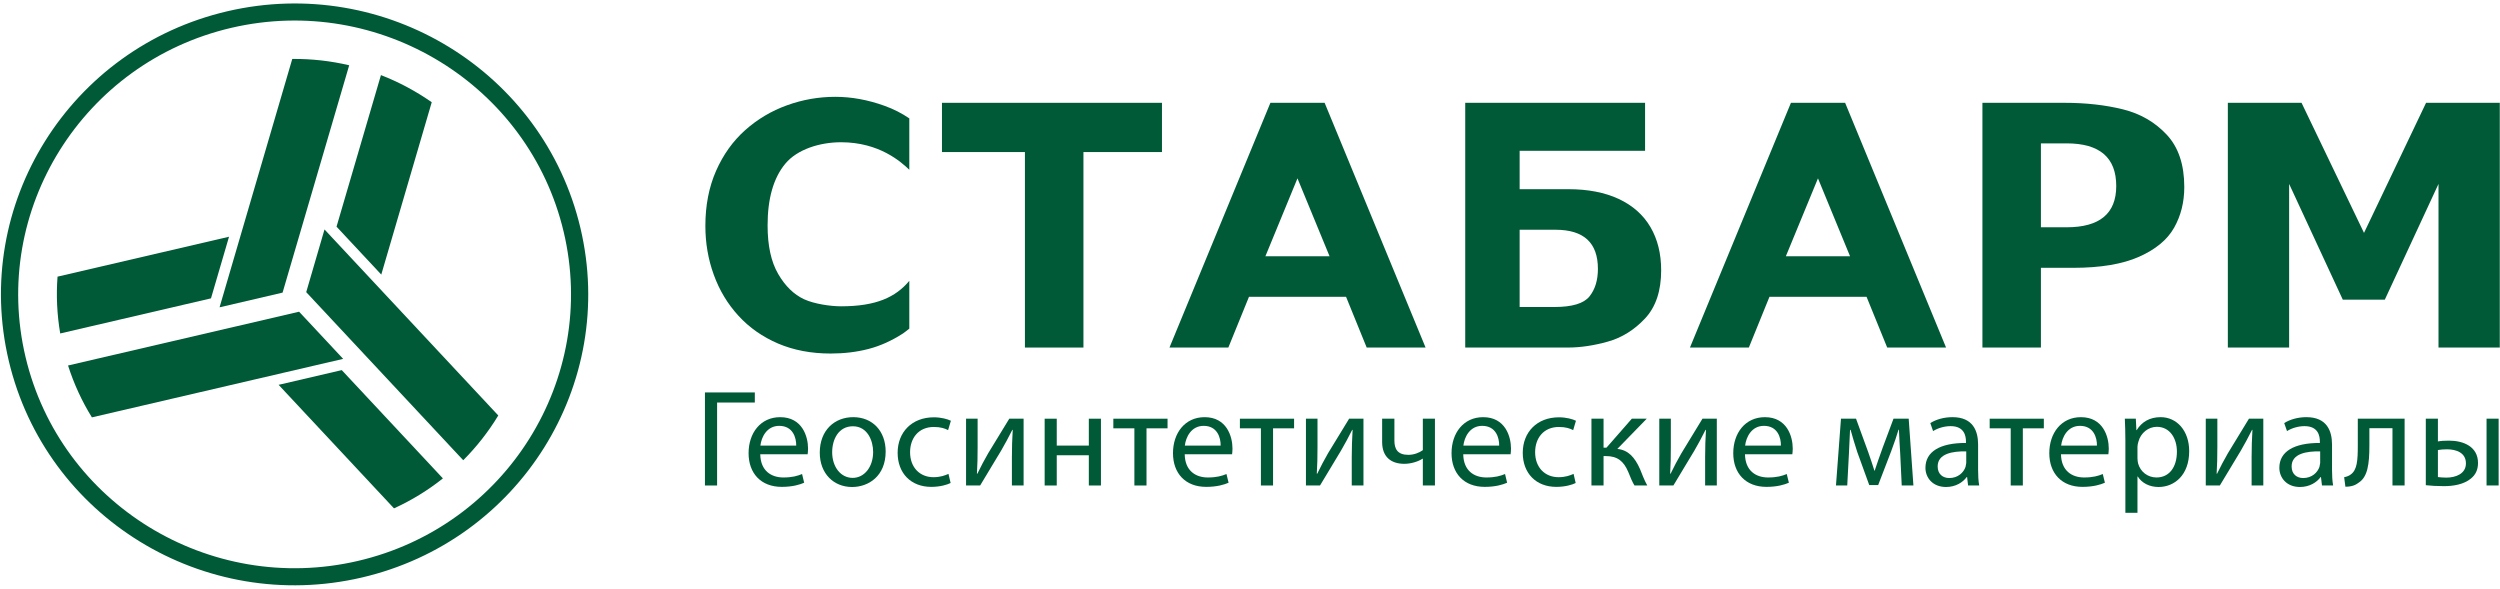 <svg width="688" height="162" viewBox="0 0 688 162" fill="none" xmlns="http://www.w3.org/2000/svg">
<path fill-rule="evenodd" clip-rule="evenodd" d="M98.482 154.371C57.651 163.879 16.62 138.711 7.03 98.264C-2.567 57.813 22.834 17.174 63.661 7.66C104.492 -1.848 145.526 23.326 155.117 63.777C164.721 104.228 139.31 144.867 98.482 154.371ZM62.581 3.096C19.147 13.216 -7.792 56.301 2.423 99.337C12.632 142.367 56.122 169.055 99.559 158.938C142.997 148.821 169.932 105.734 159.724 62.704C149.515 19.668 106.019 -7.016 62.581 3.096Z" fill="#005A37"/>
<path fill-rule="evenodd" clip-rule="evenodd" d="M104.836 20.667L92.615 62.38L104.926 75.564L118.813 28.134C114.482 25.109 109.788 22.59 104.836 20.667Z" fill="#005A37"/>
<path fill-rule="evenodd" clip-rule="evenodd" d="M77.768 80.524L96.098 17.965C91.02 16.767 85.77 16.171 80.433 16.222L60.424 84.571L77.768 80.524Z" fill="#005A37"/>
<path fill-rule="evenodd" clip-rule="evenodd" d="M63.028 65.148L15.834 76.134C15.446 81.267 15.673 86.507 16.572 91.769L58.062 82.107L63.028 65.148Z" fill="#005A37"/>
<path fill-rule="evenodd" clip-rule="evenodd" d="M82.313 85.783L18.727 100.584C20.354 105.692 22.567 110.464 25.292 114.86L94.436 98.761L82.313 85.783Z" fill="#005A37"/>
<path fill-rule="evenodd" clip-rule="evenodd" d="M84.272 80.399L127.481 126.656C131.19 122.938 134.422 118.804 137.126 114.338L89.305 63.145L84.272 80.399Z" fill="#005A37"/>
<path fill-rule="evenodd" clip-rule="evenodd" d="M76.672 105.904L108.429 139.9C113.304 137.68 117.806 134.898 121.885 131.655L94.051 101.856L76.672 105.904Z" fill="#005A37"/>
<path fill-rule="evenodd" clip-rule="evenodd" d="M282.058 41.845H259.228V28.294H319.773V41.845H298.163V95.646H282.058V41.845Z" fill="#005A37"/>
<path fill-rule="evenodd" clip-rule="evenodd" d="M357.063 49.081L348.235 70.529H365.899L357.063 49.081ZM343.716 81.687L338.04 95.643H321.841L349.617 28.294H364.535L392.317 95.643H376.114L370.438 81.687H343.716Z" fill="#005A37"/>
<path fill-rule="evenodd" clip-rule="evenodd" d="M418.204 63.226V84.485H427.801C432.652 84.485 435.858 83.517 437.42 81.582C438.97 79.65 439.746 77.112 439.746 73.987C439.746 66.809 435.858 63.226 428.091 63.226H418.204ZM418.204 41.509V52.064H431.627C437.016 52.064 441.641 52.965 445.478 54.75C449.314 56.551 452.219 59.118 454.198 62.482C456.168 65.838 457.152 69.811 457.152 74.381C457.152 80.069 455.673 84.485 452.697 87.664C449.731 90.823 446.308 92.944 442.434 94.024C438.572 95.104 434.93 95.643 431.523 95.643H403.23V28.294H452.723V41.509H418.204Z" fill="#005A37"/>
<path fill-rule="evenodd" clip-rule="evenodd" d="M500.306 49.081L491.465 70.529H509.136L500.306 49.081ZM486.953 81.687L481.283 95.643H465.077L492.866 28.294H507.777L535.556 95.643H519.357L513.678 81.687H486.953Z" fill="#005A37"/>
<path fill-rule="evenodd" clip-rule="evenodd" d="M561.66 62.547H568.73C577.842 62.547 582.39 58.766 582.39 51.19C582.39 43.368 577.842 39.456 568.73 39.456H561.66V62.547ZM561.66 73.705V95.646H545.563V28.294H568.177C574.051 28.294 579.392 28.897 584.221 30.088C589.044 31.287 593.065 33.617 596.286 37.071C599.511 40.519 601.115 45.326 601.115 51.478C601.115 55.647 600.177 59.378 598.305 62.688C596.431 65.992 593.213 68.651 588.646 70.673C584.088 72.689 578.049 73.705 570.532 73.705H561.66Z" fill="#005A37"/>
<path fill-rule="evenodd" clip-rule="evenodd" d="M650.576 64.088L667.655 28.294H687.939V95.646H671.077V50.613L656.302 82.466H644.737L629.968 50.613V95.646H613.103V28.294H633.384L650.576 64.088Z" fill="#005A37"/>
<path fill-rule="evenodd" clip-rule="evenodd" d="M250.242 77.29C246.5 81.77 241.146 84.296 231.458 84.296C228.544 84.296 224.094 83.648 221.28 82.35C218.477 81.049 216.094 78.733 214.156 75.397C212.212 72.067 211.242 67.619 211.242 62.04C211.242 54.612 212.873 48.937 216.142 45.018C219.413 41.102 225.584 39.147 231.458 39.147C241.938 39.147 247.91 44.489 250.242 46.717V32.578C248.224 31.204 245.956 30.024 243.378 29.105C238.817 27.464 234.324 26.646 229.864 26.646C225.293 26.646 220.861 27.425 216.582 28.976C212.28 30.524 208.447 32.812 205.071 35.818C201.69 38.833 199.018 42.573 197.055 47.034C195.092 51.501 194.118 56.542 194.118 62.165C194.118 66.863 194.878 71.346 196.431 75.608C197.967 79.867 200.231 83.629 203.22 86.897C206.206 90.163 209.848 92.704 214.131 94.544C218.433 96.377 223.245 97.293 228.612 97.293C232.328 97.293 235.796 96.873 239.021 96.031C242.243 95.194 245.419 93.762 248.537 91.746C249.113 91.374 249.676 90.859 250.242 90.439V77.29Z" fill="#005A37"/>
<path fill-rule="evenodd" clip-rule="evenodd" d="M207.727 108V110.777H197.345V133.607H194V108H207.727Z" fill="#005A37"/>
<path fill-rule="evenodd" clip-rule="evenodd" d="M219.119 122.626C219.151 120.504 218.234 117.194 214.437 117.194C211.024 117.194 209.526 120.309 209.262 122.626H219.119ZM209.222 125.015C209.301 129.543 212.214 131.4 215.595 131.4C218.01 131.4 219.46 130.979 220.734 130.452L221.303 132.844C220.113 133.376 218.082 133.987 215.126 133.987C209.422 133.987 206.01 130.262 206.01 124.717C206.01 119.171 209.301 114.805 214.701 114.805C220.761 114.805 222.376 120.086 222.376 123.464C222.376 124.15 222.3 124.682 222.26 125.015H209.222Z" fill="#005A37"/>
<path fill-rule="evenodd" clip-rule="evenodd" d="M229.014 124.449C229.014 128.476 231.353 131.512 234.649 131.512C237.87 131.512 240.288 128.515 240.288 124.372C240.288 121.262 238.71 117.31 234.722 117.31C230.74 117.31 229.014 120.956 229.014 124.449ZM243.733 124.258C243.733 131.06 238.983 134.024 234.493 134.024C229.474 134.024 225.601 130.377 225.601 124.564C225.601 118.409 229.667 114.801 234.809 114.801C240.133 114.801 243.733 118.639 243.733 124.258Z" fill="#005A37"/>
<path fill-rule="evenodd" clip-rule="evenodd" d="M261.61 132.92C260.717 133.377 258.761 133.988 256.278 133.988C250.675 133.988 247.03 130.226 247.03 124.603C247.03 118.944 250.943 114.842 257.004 114.842C259.002 114.842 260.756 115.333 261.686 115.793L260.913 118.373C260.111 117.92 258.846 117.5 257.004 117.5C252.749 117.5 250.455 120.616 250.455 124.449C250.455 128.707 253.202 131.325 256.887 131.325C258.806 131.325 260.064 130.834 261.021 130.413L261.61 132.92Z" fill="#005A37"/>
<path fill-rule="evenodd" clip-rule="evenodd" d="M269.041 115.226V122.972C269.041 125.893 269 127.717 268.852 130.341L268.968 130.377C270.074 128.13 270.73 126.844 271.96 124.717L277.753 115.226H281.694V133.607H278.474V125.818C278.474 122.818 278.545 121.262 278.705 118.297H278.59C277.4 120.655 276.595 122.135 275.522 123.992C273.755 126.844 271.72 130.377 269.733 133.607H265.86V115.226H269.041Z" fill="#005A37"/>
<path fill-rule="evenodd" clip-rule="evenodd" d="M290.817 115.226V122.626H299.645V115.226H302.979V133.607H299.645V125.286H290.817V133.607H287.489V115.226H290.817Z" fill="#005A37"/>
<path fill-rule="evenodd" clip-rule="evenodd" d="M321.308 115.226V117.877H315.519V133.607H312.182V117.877H306.391V115.226H321.308Z" fill="#005A37"/>
<path fill-rule="evenodd" clip-rule="evenodd" d="M335.92 122.626C335.96 120.504 335.039 117.194 331.245 117.194C327.832 117.194 326.335 120.309 326.067 122.626H335.92ZM326.034 125.015C326.102 129.543 329.022 131.4 332.387 131.4C334.803 131.4 336.268 130.979 337.526 130.452L338.107 132.844C336.921 133.376 334.89 133.987 331.934 133.987C326.222 133.987 322.806 130.262 322.806 124.717C322.806 119.171 326.102 114.805 331.513 114.805C337.57 114.805 339.181 120.086 339.181 123.464C339.181 124.15 339.105 124.682 339.068 125.015H326.034Z" fill="#005A37"/>
<path fill-rule="evenodd" clip-rule="evenodd" d="M356.131 115.226V117.877H350.344V133.607H347.003V117.877H341.219V115.226H356.131Z" fill="#005A37"/>
<path fill-rule="evenodd" clip-rule="evenodd" d="M362.576 115.226V122.972C362.576 125.893 362.536 127.717 362.384 130.341L362.5 130.377C363.614 128.13 364.259 126.844 365.485 124.717L371.28 115.226H375.226V133.607H372.001V125.818C372.001 122.818 372.09 121.262 372.237 118.297H372.121C370.931 120.655 370.134 122.135 369.053 123.992C367.295 126.844 365.26 130.377 363.265 133.607H359.396V115.226H362.576Z" fill="#005A37"/>
<path fill-rule="evenodd" clip-rule="evenodd" d="M383.741 115.226V121.262C383.741 123.575 384.619 125.174 387.574 125.174C389.032 125.174 390.531 124.642 391.564 123.881V115.226H394.896V133.607H391.564V126.234H391.48C390.211 127.071 388.224 127.642 386.461 127.642C382.933 127.642 380.364 125.853 380.364 121.634V115.226H383.741Z" fill="#005A37"/>
<path fill-rule="evenodd" clip-rule="evenodd" d="M412.573 122.626C412.61 120.504 411.7 117.194 407.895 117.194C404.478 117.194 402.988 120.309 402.72 122.626H412.573ZM402.684 125.015C402.752 129.543 405.676 131.4 409.044 131.4C411.46 131.4 412.917 130.979 414.188 130.452L414.76 132.844C413.571 133.376 411.544 133.987 408.588 133.987C402.872 133.987 399.464 130.262 399.464 124.717C399.464 119.171 402.752 114.805 408.163 114.805C414.22 114.805 415.826 120.086 415.826 123.464C415.826 124.15 415.758 124.682 415.714 125.015H402.684Z" fill="#005A37"/>
<path fill-rule="evenodd" clip-rule="evenodd" d="M433.623 132.92C432.75 133.377 430.787 133.988 428.296 133.988C422.704 133.988 419.062 130.226 419.062 124.603C419.062 118.944 422.972 114.842 429.025 114.842C431.02 114.842 432.782 115.333 433.703 115.793L432.934 118.373C432.124 117.92 430.866 117.5 429.025 117.5C424.762 117.5 422.468 120.616 422.468 124.449C422.468 128.707 425.223 131.325 428.912 131.325C430.827 131.325 432.093 130.834 433.05 130.413L433.623 132.92Z" fill="#005A37"/>
<path fill-rule="evenodd" clip-rule="evenodd" d="M441.297 115.226V123.198H442.102L449.079 115.226H453.182L445.091 123.54C448.083 123.845 449.884 125.818 451.342 129.114C451.848 130.341 452.488 132.122 453.329 133.607H449.813C449.308 132.81 448.659 131.361 448.083 129.845C446.821 126.88 445.091 125.515 441.95 125.515H441.297V133.607H437.965V115.226H441.297Z" fill="#005A37"/>
<path fill-rule="evenodd" clip-rule="evenodd" d="M459.814 115.226V122.972C459.814 125.893 459.778 127.717 459.626 130.341L459.741 130.377C460.851 128.13 461.504 126.844 462.733 124.717L468.518 115.226H472.467V133.607H469.251V125.818C469.251 122.818 469.323 121.262 469.483 118.297H469.363C468.181 120.655 467.373 122.135 466.303 123.992C464.536 126.844 462.497 130.377 460.515 133.607H456.634V115.226H459.814Z" fill="#005A37"/>
<path fill-rule="evenodd" clip-rule="evenodd" d="M490.104 122.626C490.152 120.504 489.231 117.194 485.433 117.194C482.021 117.194 480.522 120.309 480.258 122.626H490.104ZM480.218 125.015C480.298 129.543 483.198 131.4 486.583 131.4C489.003 131.4 490.46 130.979 491.717 130.452L492.299 132.844C491.101 133.376 489.074 133.987 486.122 133.987C480.411 133.987 476.993 130.262 476.993 124.717C476.993 119.171 480.298 114.805 485.705 114.805C491.754 114.805 493.364 120.086 493.364 123.464C493.364 124.15 493.284 124.682 493.248 125.015H480.218Z" fill="#005A37"/>
<path fill-rule="evenodd" clip-rule="evenodd" d="M506.638 115.226H510.78L514.153 124.483C514.613 125.853 515.423 128.095 515.839 129.54H515.911C516.34 128.174 517.377 125.25 518.098 123.238L521.091 115.226H525.273L526.57 133.607H523.354L522.937 124.829C522.817 122.852 522.669 120.504 522.588 118.257H522.468C521.975 119.932 521.479 121.413 520.438 124.221L516.873 133.491H514.417L511.125 124.413C510.548 122.667 509.747 120.003 509.286 118.297H509.13C509.054 120.46 508.937 122.896 508.822 124.909L508.361 133.607H505.261L506.638 115.226Z" fill="#005A37"/>
<path fill-rule="evenodd" clip-rule="evenodd" d="M541.11 124.218C537.426 124.151 533.244 124.79 533.244 128.361C533.244 130.532 534.714 131.556 536.437 131.556C538.847 131.556 540.389 130.036 540.918 128.48L541.11 127.416V124.218ZM541.616 133.607L541.348 131.286H541.231C540.197 132.726 538.202 134.02 535.555 134.02C531.798 134.02 529.88 131.401 529.88 128.742C529.88 124.297 533.873 121.869 541.034 121.905V121.524C541.034 120.008 540.606 117.274 536.813 117.274C535.098 117.274 533.292 117.806 531.986 118.635L531.221 116.437C532.759 115.445 534.978 114.801 537.318 114.801C542.994 114.801 544.371 118.635 544.371 122.322V129.203C544.371 130.79 544.439 132.353 544.68 133.607H541.616Z" fill="#005A37"/>
<path fill-rule="evenodd" clip-rule="evenodd" d="M562.463 115.226V117.877H556.683V133.607H553.347V117.877H547.559V115.226H562.463Z" fill="#005A37"/>
<path fill-rule="evenodd" clip-rule="evenodd" d="M577.076 122.626C577.124 120.504 576.202 117.194 572.406 117.194C568.992 117.194 567.495 120.309 567.227 122.626H577.076ZM567.182 125.015C567.267 129.543 570.171 131.4 573.555 131.4C575.966 131.4 577.429 130.979 578.687 130.452L579.267 132.844C578.073 133.376 576.039 133.987 573.09 133.987C567.382 133.987 563.966 130.262 563.966 124.717C563.966 119.171 567.267 114.805 572.67 114.805C578.722 114.805 580.336 120.086 580.336 123.464C580.336 124.15 580.256 124.682 580.221 125.015H567.182Z" fill="#005A37"/>
<path fill-rule="evenodd" clip-rule="evenodd" d="M588.231 126.119C588.231 126.616 588.315 127.068 588.391 127.492C589.004 129.81 591.035 131.401 593.454 131.401C597.015 131.401 599.086 128.515 599.086 124.297C599.086 120.616 597.139 117.46 593.563 117.46C591.271 117.46 589.12 119.091 588.471 121.603C588.351 122.024 588.231 122.515 588.231 122.969V126.119ZM584.903 121.222C584.903 118.873 584.827 116.969 584.754 115.226H587.779L587.934 118.373H588.015C589.389 116.135 591.579 114.801 594.604 114.801C599.086 114.801 602.467 118.567 602.467 124.151C602.467 130.758 598.397 134.02 594.027 134.02C591.579 134.02 589.433 132.956 588.315 131.135H588.231V141.127H584.903V121.222Z" fill="#005A37"/>
<path fill-rule="evenodd" clip-rule="evenodd" d="M610.214 115.226V122.972C610.214 125.893 610.17 127.717 610.021 130.341L610.13 130.377C611.243 128.13 611.904 126.844 613.125 124.717L618.91 115.226H622.863V133.607H619.643V125.818C619.643 122.818 619.719 121.262 619.871 118.297H619.759C618.573 120.655 617.768 122.135 616.691 123.992C614.928 126.844 612.897 130.377 610.899 133.607H607.029V115.226H610.214Z" fill="#005A37"/>
<path fill-rule="evenodd" clip-rule="evenodd" d="M638.511 124.218C634.83 124.151 630.653 124.79 630.653 128.361C630.653 130.532 632.115 131.556 633.829 131.556C636.245 131.556 637.782 130.036 638.316 128.48L638.511 127.416V124.218ZM639.009 133.607L638.731 131.286H638.632C637.595 132.726 635.592 134.02 632.956 134.02C629.195 134.02 627.276 131.401 627.276 128.742C627.276 124.297 631.266 121.869 638.427 121.905V121.524C638.427 120.008 638.011 117.274 634.214 117.274C632.496 117.274 630.689 117.806 629.387 118.635L628.618 116.437C630.152 115.445 632.379 114.801 634.714 114.801C640.395 114.801 641.772 118.635 641.772 122.322V129.203C641.772 130.79 641.848 132.353 642.076 133.607H639.009Z" fill="#005A37"/>
<path fill-rule="evenodd" clip-rule="evenodd" d="M661.748 115.226V133.607H658.408V117.841H652.055V122.626C652.055 127.793 651.55 131.249 649.135 132.81C648.214 133.527 647.184 133.943 645.454 133.943L645.113 131.325C645.758 131.21 646.487 130.943 646.944 130.563C648.678 129.314 648.867 126.73 648.867 122.626V115.226H661.748Z" fill="#005A37"/>
<path fill-rule="evenodd" clip-rule="evenodd" d="M687.624 133.607H684.299V115.226H687.624V133.607ZM670.913 131.289C671.562 131.361 672.287 131.439 673.248 131.439C675.82 131.439 678.624 130.377 678.624 127.527C678.624 124.563 675.927 123.65 673.412 123.65C672.451 123.65 671.598 123.73 670.913 123.845V131.289ZM670.913 115.226V121.484C671.642 121.333 672.715 121.262 673.945 121.262C677.93 121.262 681.949 122.893 681.949 127.413C681.949 129.348 681.231 130.678 680.033 131.667C678.006 133.372 675.011 133.789 672.563 133.789C670.689 133.789 668.958 133.682 667.581 133.527V115.226H670.913Z" fill="#005A37"/>
</svg>
